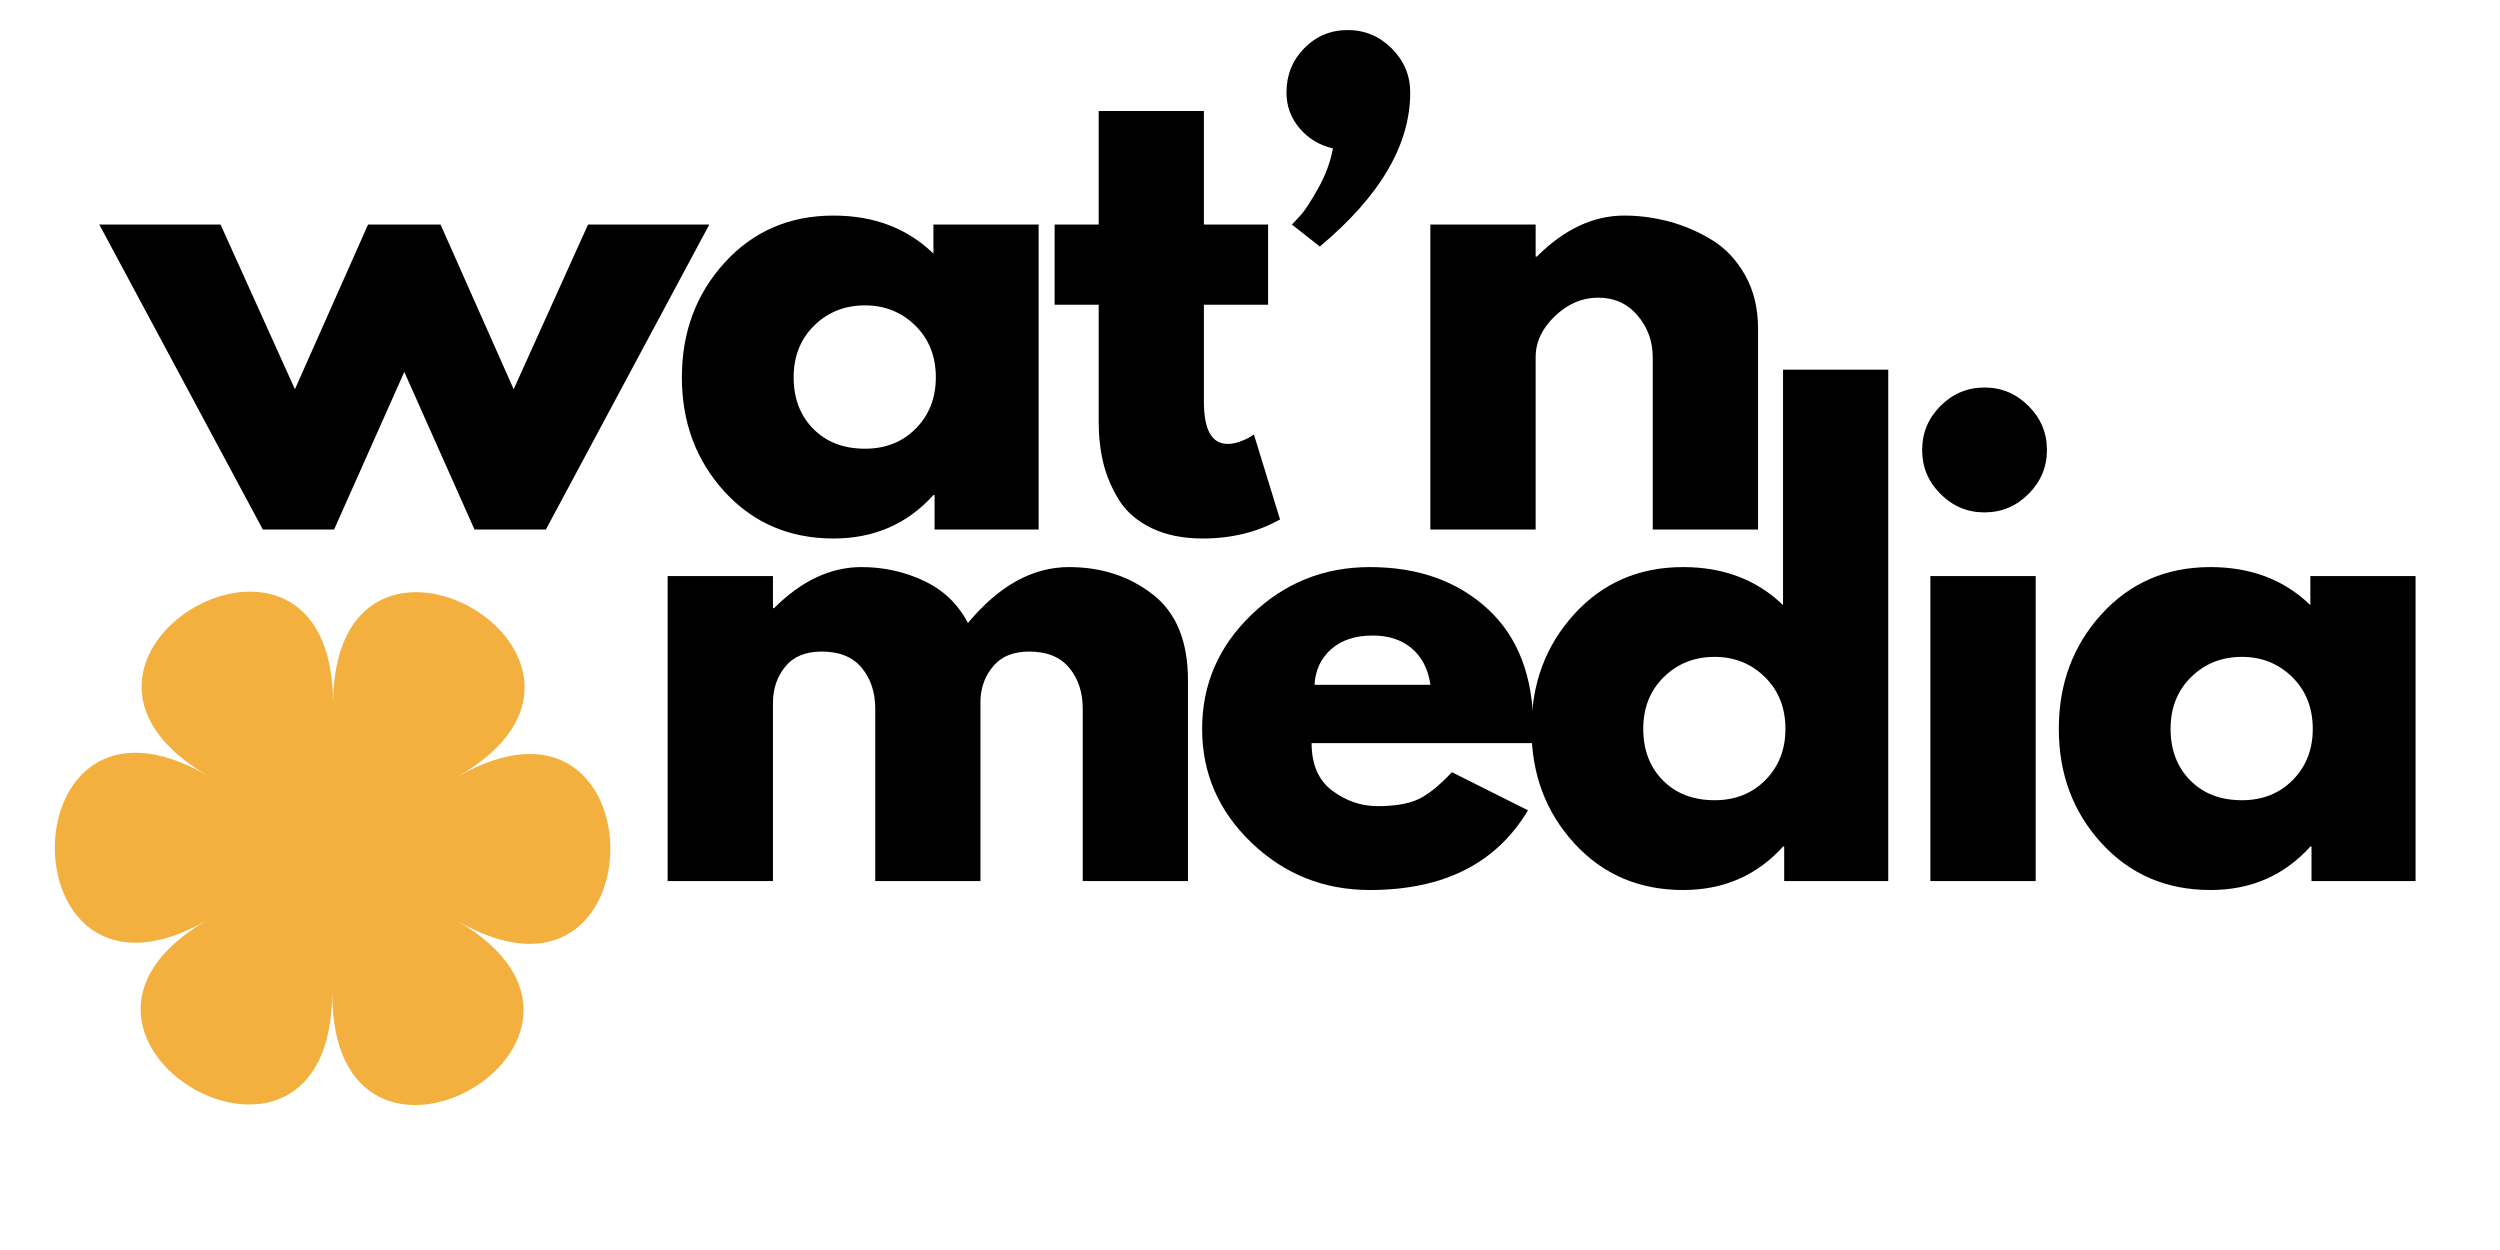 <?xml version="1.0" encoding="utf-8"?>
<svg xmlns="http://www.w3.org/2000/svg" height="250" preserveAspectRatio="xMidYMid meet" version="1.0" viewBox="0 0 375 187.5" width="500" zoomAndPan="magnify">
  <defs>
    <g/>
  </defs>
  <path d="M 68.555 138.109 C 99.125 155.875 49.715 184.211 49.832 148.852 C 49.73 184.203 0.488 155.582 31.152 137.996 C 0.488 155.582 0.652 98.617 31.215 116.391 C 0.648 98.625 50.059 70.293 49.957 105.652 C 50.059 70.301 99.301 98.922 68.633 116.512 C 99.285 98.922 99.121 155.875 68.555 138.109 Z M 68.555 138.109" fill="#f3b03e" fill-opacity="1" fill-rule="nonzero"/>
  <path d="M 50.574 113.234 C 50.816 113.234 51.02 113.316 51.191 113.488 C 51.359 113.656 51.445 113.863 51.445 114.102 L 51.445 120.219 C 51.445 120.457 51.359 120.664 51.191 120.832 C 51.02 121.004 50.816 121.086 50.574 121.086 C 50.336 121.086 50.129 121.004 49.961 120.832 C 49.793 120.664 49.707 120.457 49.707 120.219 L 49.707 114.102 C 49.707 113.863 49.793 113.656 49.961 113.488 C 50.129 113.316 50.336 113.234 50.574 113.234 Z M 50.574 113.234" fill="#f3b03e" fill-opacity="1" fill-rule="nonzero"/>
  <path d="M 40.453 116.848 C 40.625 116.68 40.828 116.594 41.066 116.594 C 41.309 116.594 41.512 116.68 41.684 116.848 L 46.008 121.172 C 46.176 121.34 46.262 121.547 46.262 121.785 C 46.262 122.027 46.176 122.23 46.008 122.402 C 45.836 122.57 45.633 122.656 45.391 122.656 C 45.152 122.656 44.949 122.57 44.777 122.402 L 40.453 118.078 C 40.285 117.906 40.199 117.703 40.199 117.461 C 40.199 117.223 40.285 117.02 40.453 116.848 Z M 40.453 116.848" fill="#f3b03e" fill-opacity="1" fill-rule="nonzero"/>
  <path d="M 35.855 126.559 C 35.855 126.32 35.941 126.117 36.109 125.945 C 36.281 125.777 36.484 125.691 36.727 125.691 L 42.84 125.691 C 43.078 125.691 43.285 125.777 43.453 125.945 C 43.625 126.117 43.707 126.32 43.707 126.559 C 43.707 126.801 43.625 127.004 43.453 127.176 C 43.285 127.344 43.078 127.43 42.84 127.43 L 36.727 127.43 C 36.484 127.43 36.281 127.344 36.109 127.176 C 35.941 127.004 35.855 126.801 35.855 126.559 Z M 35.855 126.559" fill="#f3b03e" fill-opacity="1" fill-rule="nonzero"/>
  <path d="M 39.473 136.68 C 39.305 136.512 39.219 136.305 39.219 136.066 C 39.219 135.824 39.305 135.621 39.477 135.449 L 43.797 131.129 C 43.969 130.957 44.172 130.871 44.414 130.871 C 44.652 130.871 44.859 130.957 45.027 131.125 C 45.195 131.297 45.281 131.5 45.281 131.742 C 45.281 131.98 45.195 132.188 45.027 132.355 L 40.703 136.68 C 40.535 136.848 40.328 136.934 40.09 136.934 C 39.848 136.934 39.645 136.852 39.473 136.68 Z M 39.473 136.68" fill="#f3b03e" fill-opacity="1" fill-rule="nonzero"/>
  <path d="M 49.184 141.281 C 48.945 141.281 48.738 141.195 48.57 141.027 C 48.402 140.855 48.316 140.652 48.316 140.41 L 48.316 134.297 C 48.316 134.059 48.402 133.852 48.57 133.684 C 48.738 133.512 48.945 133.426 49.184 133.426 C 49.426 133.426 49.629 133.512 49.801 133.684 C 49.969 133.852 50.055 134.059 50.055 134.297 L 50.055 140.41 C 50.055 140.652 49.969 140.855 49.801 141.027 C 49.629 141.195 49.426 141.281 49.184 141.281 Z M 49.184 141.281" fill="#f3b03e" fill-opacity="1" fill-rule="nonzero"/>
  <path d="M 59.305 137.664 C 59.133 137.832 58.93 137.918 58.688 137.918 C 58.449 137.918 58.242 137.832 58.074 137.664 L 53.75 133.34 C 53.582 133.168 53.496 132.965 53.496 132.727 C 53.496 132.484 53.582 132.281 53.75 132.109 C 53.918 131.941 54.125 131.855 54.363 131.855 C 54.605 131.855 54.809 131.941 54.98 132.109 L 59.301 136.434 C 59.473 136.605 59.559 136.809 59.559 137.051 C 59.559 137.289 59.473 137.492 59.305 137.664 Z M 59.305 137.664" fill="#f3b03e" fill-opacity="1" fill-rule="nonzero"/>
  <path d="M 63.902 127.949 C 63.902 128.191 63.816 128.395 63.648 128.566 C 63.477 128.734 63.273 128.82 63.031 128.82 L 56.918 128.82 C 56.68 128.82 56.473 128.734 56.305 128.566 C 56.133 128.395 56.047 128.191 56.047 127.949 C 56.047 127.711 56.133 127.508 56.305 127.336 C 56.473 127.168 56.68 127.082 56.918 127.082 L 63.031 127.082 C 63.273 127.082 63.477 127.168 63.648 127.336 C 63.816 127.508 63.902 127.711 63.902 127.949 Z M 63.902 127.949" fill="#f3b03e" fill-opacity="1" fill-rule="nonzero"/>
  <path d="M 60.289 117.832 C 60.457 118.004 60.543 118.207 60.543 118.449 C 60.543 118.688 60.457 118.895 60.289 119.062 L 55.965 123.387 C 55.797 123.555 55.59 123.641 55.352 123.641 C 55.109 123.641 54.906 123.555 54.734 123.387 C 54.566 123.219 54.48 123.012 54.48 122.773 C 54.48 122.531 54.566 122.328 54.738 122.156 L 59.059 117.836 C 59.23 117.664 59.434 117.578 59.676 117.578 C 59.914 117.578 60.121 117.664 60.289 117.832 Z M 60.289 117.832" fill="#f3b03e" fill-opacity="1" fill-rule="nonzero"/>
  <path d="M 53.375 127.254 C 53.375 127.719 53.285 128.164 53.109 128.594 C 52.93 129.02 52.68 129.398 52.352 129.727 C 52.023 130.055 51.645 130.309 51.219 130.484 C 50.789 130.66 50.344 130.75 49.879 130.75 C 49.418 130.75 48.973 130.66 48.543 130.484 C 48.113 130.309 47.738 130.055 47.41 129.727 C 47.082 129.398 46.828 129.02 46.652 128.594 C 46.473 128.164 46.387 127.719 46.387 127.254 C 46.387 126.793 46.473 126.348 46.652 125.918 C 46.828 125.488 47.082 125.113 47.41 124.785 C 47.738 124.457 48.113 124.203 48.543 124.027 C 48.973 123.852 49.418 123.762 49.879 123.762 C 50.344 123.762 50.789 123.852 51.219 124.027 C 51.645 124.203 52.023 124.457 52.352 124.785 C 52.68 125.113 52.93 125.488 53.109 125.918 C 53.285 126.348 53.375 126.793 53.375 127.254 Z M 53.375 127.254" fill="#f3b03e" fill-opacity="1" fill-rule="nonzero"/>
  <g fill="#000000" fill-opacity="1">
    <g transform="translate(16.676, 79.431)">
      <g>
        <path d="M 33.438 0 L 22.75 0 L -1.781 -45.75 L 16.406 -45.75 L 27.562 -21.047 L 38.531 -45.75 L 49.406 -45.75 L 60.375 -21.047 L 71.531 -45.75 L 89.719 -45.75 L 65.203 0 L 54.5 0 L 43.969 -23.641 Z M 33.438 0"/>
      </g>
    </g>
  </g>
  <g fill="#000000" fill-opacity="1">
    <g transform="translate(100.234, 79.431)">
      <g>
        <path d="M 8.469 -5.656 C 4.188 -10.332 2.047 -16.055 2.047 -22.828 C 2.047 -29.609 4.188 -35.348 8.469 -40.047 C 12.75 -44.742 18.191 -47.094 24.797 -47.094 C 30.859 -47.094 35.852 -45.191 39.781 -41.391 L 39.781 -45.75 L 55.562 -45.75 L 55.562 0 L 39.953 0 L 39.953 -5.172 L 39.781 -5.172 C 35.852 -0.828 30.859 1.344 24.797 1.344 C 18.191 1.344 12.75 -0.988 8.469 -5.656 Z M 21.891 -30.594 C 19.836 -28.57 18.812 -25.984 18.812 -22.828 C 18.812 -19.68 19.789 -17.109 21.75 -15.109 C 23.719 -13.117 26.305 -12.125 29.516 -12.125 C 32.609 -12.125 35.148 -13.133 37.141 -15.156 C 39.141 -17.176 40.141 -19.734 40.141 -22.828 C 40.141 -25.984 39.113 -28.57 37.062 -30.594 C 35.008 -32.613 32.492 -33.625 29.516 -33.625 C 26.484 -33.625 23.941 -32.613 21.891 -30.594 Z M 21.891 -30.594"/>
      </g>
    </g>
  </g>
  <g fill="#000000" fill-opacity="1">
    <g transform="translate(156.772, 79.431)">
      <g>
        <path d="M 8.031 -45.75 L 8.031 -62.781 L 23.812 -62.781 L 23.812 -45.75 L 33.438 -45.75 L 33.438 -33.719 L 23.812 -33.719 L 23.812 -19.172 C 23.812 -14.953 25 -12.844 27.375 -12.844 C 27.969 -12.844 28.594 -12.961 29.25 -13.203 C 29.906 -13.441 30.41 -13.676 30.766 -13.906 L 31.312 -14.266 L 35.234 -1.516 C 31.836 0.391 27.973 1.344 23.641 1.344 C 20.66 1.344 18.098 0.82 15.953 -0.219 C 13.816 -1.258 12.195 -2.656 11.094 -4.406 C 10 -6.164 9.211 -8.008 8.734 -9.938 C 8.266 -11.875 8.031 -13.941 8.031 -16.141 L 8.031 -33.719 L 1.422 -33.719 L 1.422 -45.75 Z M 8.031 -45.75"/>
      </g>
    </g>
  </g>
  <g fill="#000000" fill-opacity="1">
    <g transform="translate(187.626, 79.431)">
      <g>
        <path d="M 8.016 -72.203 C 9.805 -74.016 11.977 -74.922 14.531 -74.922 C 17.094 -74.922 19.297 -74 21.141 -72.156 C 22.984 -70.312 23.906 -68.109 23.906 -65.547 C 23.906 -57.703 19.383 -50.004 10.344 -42.453 L 6.156 -45.75 C 6.508 -46.102 6.969 -46.594 7.531 -47.219 C 8.102 -47.844 8.953 -49.148 10.078 -51.141 C 11.203 -53.141 11.945 -55.148 12.312 -57.172 C 10.289 -57.641 8.625 -58.645 7.312 -60.188 C 6 -61.738 5.344 -63.523 5.344 -65.547 C 5.344 -68.172 6.234 -70.391 8.016 -72.203 Z M 8.016 -72.203"/>
      </g>
    </g>
  </g>
  <g fill="#000000" fill-opacity="1">
    <g transform="translate(209.207, 79.431)">
      <g>
        <path d="M 5.344 0 L 5.344 -45.75 L 21.141 -45.75 L 21.141 -40.938 L 21.312 -40.938 C 25.414 -45.039 29.785 -47.094 34.422 -47.094 C 36.68 -47.094 38.926 -46.797 41.156 -46.203 C 43.383 -45.609 45.523 -44.688 47.578 -43.438 C 49.629 -42.188 51.297 -40.414 52.578 -38.125 C 53.859 -35.832 54.5 -33.172 54.5 -30.141 L 54.5 0 L 38.703 0 L 38.703 -25.859 C 38.703 -28.242 37.941 -30.328 36.422 -32.109 C 34.91 -33.891 32.938 -34.781 30.5 -34.781 C 28.125 -34.781 25.969 -33.859 24.031 -32.016 C 22.102 -30.172 21.141 -28.117 21.141 -25.859 L 21.141 0 Z M 5.344 0"/>
      </g>
    </g>
  </g>
  <g fill="#000000" fill-opacity="1">
    <g transform="translate(94.803, 132.157)">
      <g>
        <path d="M 5.344 0 L 5.344 -45.75 L 21.141 -45.75 L 21.141 -40.938 L 21.312 -40.938 C 25.414 -45.039 29.785 -47.094 34.422 -47.094 C 37.754 -47.094 40.875 -46.406 43.781 -45.031 C 46.695 -43.664 48.898 -41.555 50.391 -38.703 C 55.023 -44.297 60.078 -47.094 65.547 -47.094 C 70.422 -47.094 74.613 -45.723 78.125 -42.984 C 81.633 -40.254 83.391 -35.973 83.391 -30.141 L 83.391 0 L 67.609 0 L 67.609 -25.859 C 67.609 -28.297 66.938 -30.332 65.594 -31.969 C 64.258 -33.602 62.254 -34.422 59.578 -34.422 C 57.254 -34.422 55.484 -33.723 54.266 -32.328 C 53.047 -30.93 52.379 -29.254 52.266 -27.297 L 52.266 0 L 36.484 0 L 36.484 -25.859 C 36.484 -28.297 35.812 -30.332 34.469 -31.969 C 33.133 -33.602 31.129 -34.422 28.453 -34.422 C 26.016 -34.422 24.188 -33.66 22.969 -32.141 C 21.75 -30.629 21.141 -28.832 21.141 -26.75 L 21.141 0 Z M 5.344 0"/>
      </g>
    </g>
  </g>
  <g fill="#000000" fill-opacity="1">
    <g transform="translate(178.272, 132.157)">
      <g>
        <path d="M 51.641 -20.688 L 18.469 -20.688 C 18.469 -17.477 19.504 -15.098 21.578 -13.547 C 23.66 -12.004 25.922 -11.234 28.359 -11.234 C 30.922 -11.234 32.941 -11.57 34.422 -12.25 C 35.91 -12.938 37.609 -14.297 39.516 -16.328 L 50.922 -10.609 C 46.172 -2.641 38.266 1.344 27.203 1.344 C 20.305 1.344 14.391 -1.02 9.453 -5.75 C 4.516 -10.477 2.047 -16.172 2.047 -22.828 C 2.047 -29.492 4.516 -35.203 9.453 -39.953 C 14.391 -44.711 20.305 -47.094 27.203 -47.094 C 34.453 -47.094 40.352 -44.992 44.906 -40.797 C 49.457 -36.609 51.734 -30.617 51.734 -22.828 C 51.734 -21.766 51.703 -21.051 51.641 -20.688 Z M 18.906 -29.438 L 36.297 -29.438 C 35.941 -31.812 35.004 -33.633 33.484 -34.906 C 31.973 -36.188 30.023 -36.828 27.641 -36.828 C 25.023 -36.828 22.945 -36.145 21.406 -34.781 C 19.863 -33.414 19.031 -31.633 18.906 -29.438 Z M 18.906 -29.438"/>
      </g>
    </g>
  </g>
  <g fill="#000000" fill-opacity="1">
    <g transform="translate(227.675, 132.157)">
      <g>
        <path d="M 8.469 -5.656 C 4.188 -10.332 2.047 -16.055 2.047 -22.828 C 2.047 -29.609 4.188 -35.348 8.469 -40.047 C 12.75 -44.742 18.191 -47.094 24.797 -47.094 C 30.859 -47.094 35.852 -45.191 39.781 -41.391 L 39.781 -76.703 L 55.562 -76.703 L 55.562 0 L 39.953 0 L 39.953 -5.172 L 39.781 -5.172 C 35.852 -0.828 30.859 1.344 24.797 1.344 C 18.191 1.344 12.75 -0.988 8.469 -5.656 Z M 21.891 -30.594 C 19.836 -28.57 18.812 -25.984 18.812 -22.828 C 18.812 -19.68 19.789 -17.109 21.75 -15.109 C 23.719 -13.117 26.305 -12.125 29.516 -12.125 C 32.609 -12.125 35.148 -13.133 37.141 -15.156 C 39.141 -17.176 40.141 -19.734 40.141 -22.828 C 40.141 -25.984 39.113 -28.57 37.062 -30.594 C 35.008 -32.613 32.492 -33.625 29.516 -33.625 C 26.484 -33.625 23.941 -32.613 21.891 -30.594 Z M 21.891 -30.594"/>
      </g>
    </g>
  </g>
  <g fill="#000000" fill-opacity="1">
    <g transform="translate(284.213, 132.157)">
      <g>
        <path d="M 6.859 -71.266 C 8.703 -73.109 10.898 -74.031 13.453 -74.031 C 16.016 -74.031 18.219 -73.109 20.062 -71.266 C 21.906 -69.422 22.828 -67.219 22.828 -64.656 C 22.828 -62.102 21.906 -59.906 20.062 -58.062 C 18.219 -56.219 16.016 -55.297 13.453 -55.297 C 10.898 -55.297 8.703 -56.219 6.859 -58.062 C 5.023 -59.906 4.109 -62.102 4.109 -64.656 C 4.109 -67.219 5.023 -69.422 6.859 -71.266 Z M 5.344 -45.75 L 5.344 0 L 21.141 0 L 21.141 -45.75 Z M 5.344 -45.75"/>
      </g>
    </g>
  </g>
  <g fill="#000000" fill-opacity="1">
    <g transform="translate(306.774, 132.157)">
      <g>
        <path d="M 8.469 -5.656 C 4.188 -10.332 2.047 -16.055 2.047 -22.828 C 2.047 -29.609 4.188 -35.348 8.469 -40.047 C 12.75 -44.742 18.191 -47.094 24.797 -47.094 C 30.859 -47.094 35.852 -45.191 39.781 -41.391 L 39.781 -45.75 L 55.562 -45.75 L 55.562 0 L 39.953 0 L 39.953 -5.172 L 39.781 -5.172 C 35.852 -0.828 30.859 1.344 24.797 1.344 C 18.191 1.344 12.75 -0.988 8.469 -5.656 Z M 21.891 -30.594 C 19.836 -28.57 18.812 -25.984 18.812 -22.828 C 18.812 -19.68 19.789 -17.109 21.75 -15.109 C 23.719 -13.117 26.305 -12.125 29.516 -12.125 C 32.609 -12.125 35.148 -13.133 37.141 -15.156 C 39.141 -17.176 40.141 -19.734 40.141 -22.828 C 40.141 -25.984 39.113 -28.57 37.062 -30.594 C 35.008 -32.613 32.492 -33.625 29.516 -33.625 C 26.484 -33.625 23.941 -32.613 21.891 -30.594 Z M 21.891 -30.594"/>
      </g>
    </g>
  </g>
</svg>